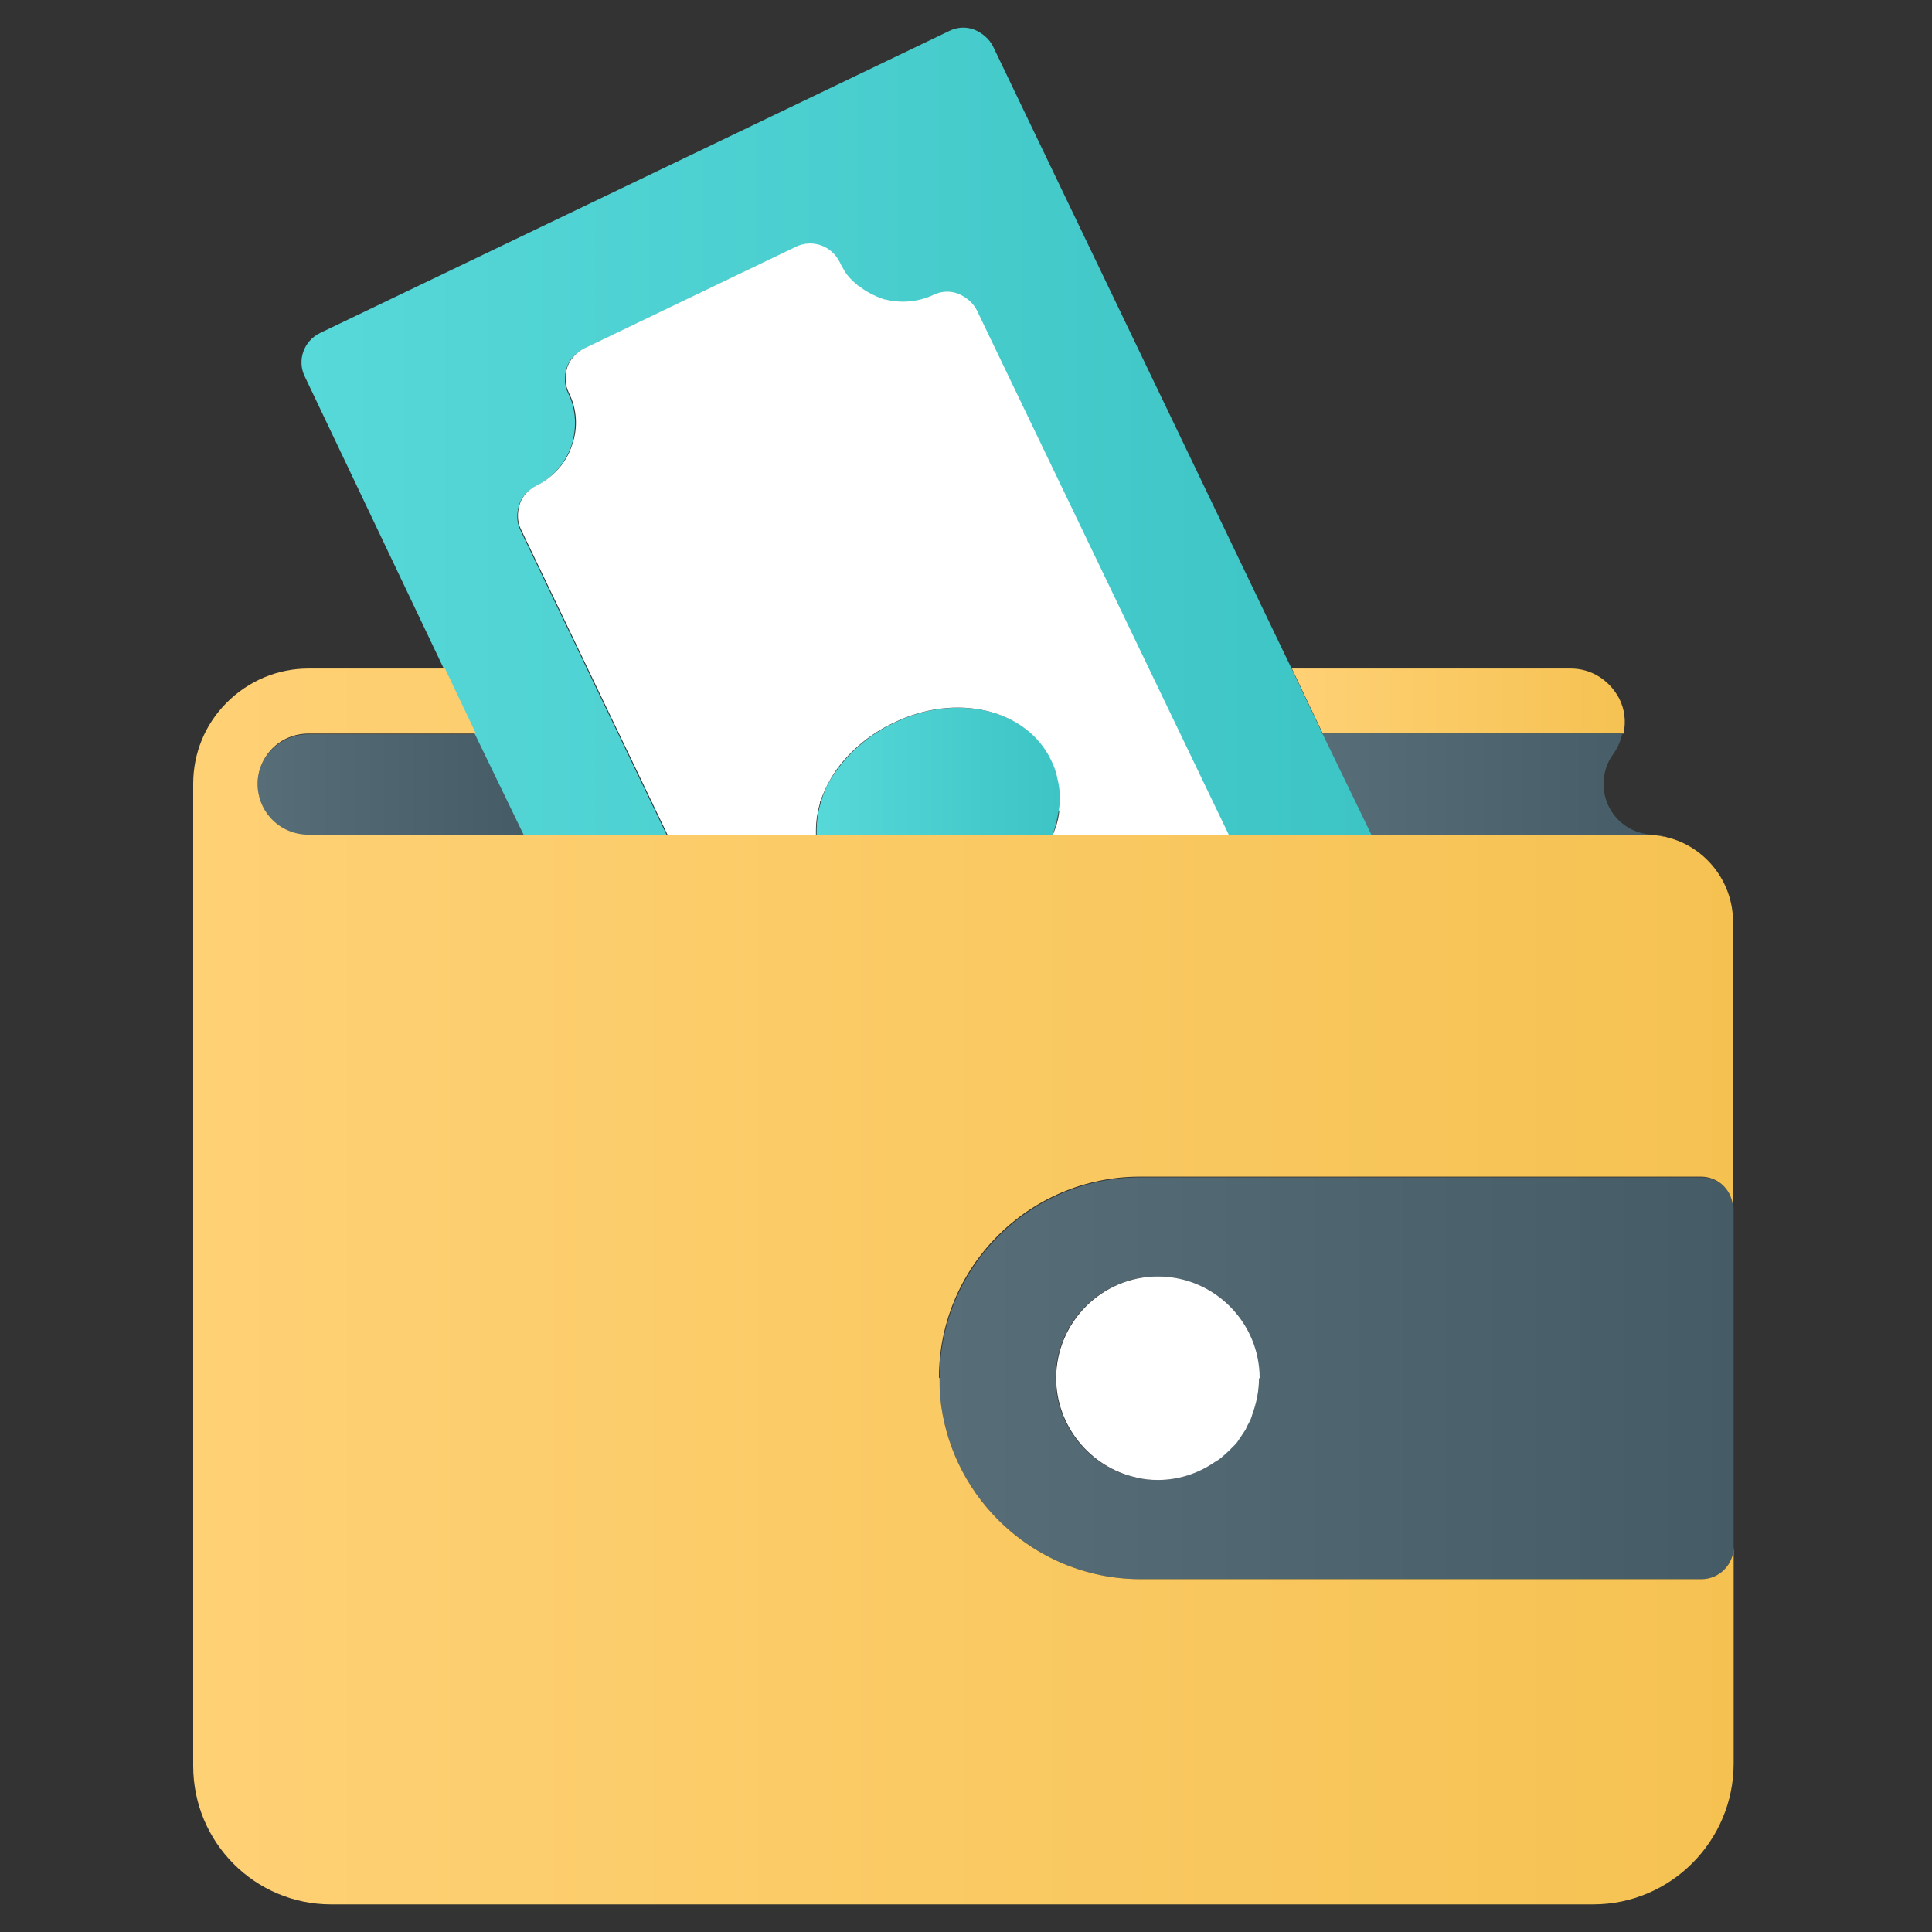 <svg width="30" height="30" viewBox="0 0 30 30" fill="none" xmlns="http://www.w3.org/2000/svg">
<rect x="0" y="0" width="30" height="30" fill="#333333" stroke="none"/>
<path d="M25.2 11.391H20.54L20.06 10.381H24.39C24.71 10.381 24.99 10.561 25.14 10.841C25.23 11.011 25.25 11.211 25.21 11.391H25.2Z" fill="url(#paint0_linear_1246_4713)"/>
<path d="M16.42 12.091C16.46 12.251 16.46 12.421 16.44 12.591C16.47 12.421 16.46 12.251 16.42 12.091ZM16.37 12.891C16.41 12.791 16.43 12.691 16.44 12.591C16.42 12.691 16.4 12.791 16.37 12.891ZM16.32 11.801C16.36 11.891 16.4 11.991 16.42 12.091C16.4 11.991 16.37 11.901 16.32 11.801ZM16.42 12.091C16.46 12.251 16.46 12.421 16.44 12.591C16.47 12.421 16.46 12.251 16.42 12.091ZM16.44 12.591C16.42 12.691 16.4 12.791 16.37 12.891C16.41 12.791 16.43 12.691 16.44 12.591ZM16.32 11.801C16.36 11.891 16.4 11.991 16.42 12.091C16.4 11.991 16.37 11.901 16.32 11.801ZM13.69 12.971C13.69 12.971 13.69 12.961 13.69 12.951V12.971ZM12.67 12.971C12.67 12.971 12.67 12.921 12.67 12.901V12.971Z" fill="#64737A"/>
<path d="M26.42 18.281H17.71C15.99 18.281 14.59 19.681 14.59 21.401C14.59 21.511 14.59 21.611 14.6 21.701C14.67 22.421 14.99 23.091 15.5 23.601C16.09 24.191 16.88 24.521 17.71 24.521H26.42C26.7 24.521 26.92 24.291 26.92 24.021V18.781C26.92 18.501 26.7 18.281 26.42 18.281ZM19.43 21.981C19.43 21.981 19.4 22.061 19.38 22.101C19.36 22.131 19.35 22.161 19.33 22.201C19.29 22.261 19.25 22.321 19.21 22.381C19.19 22.411 19.16 22.441 19.14 22.461C19.09 22.511 19.04 22.561 18.98 22.611C18.94 22.651 18.89 22.681 18.84 22.711C18.59 22.881 18.29 22.981 17.97 22.981C17.86 22.981 17.74 22.971 17.63 22.941C16.91 22.781 16.39 22.131 16.39 21.401C16.39 20.531 17.1 19.821 17.97 19.821C18.84 19.821 19.55 20.531 19.55 21.401C19.55 21.601 19.51 21.791 19.44 21.981H19.43Z" fill="url(#paint1_linear_1246_4713)"/>
<path d="M19.38 22.101C19.38 22.101 19.35 22.161 19.33 22.201C19.35 22.171 19.37 22.141 19.38 22.101Z" fill="#64737A"/>
<path d="M19.55 21.401C19.55 21.601 19.51 21.791 19.44 21.981C19.43 22.021 19.41 22.061 19.39 22.101C19.37 22.131 19.36 22.161 19.34 22.201C19.3 22.261 19.26 22.321 19.22 22.381C19.2 22.411 19.17 22.441 19.15 22.461C19.1 22.511 19.05 22.561 18.99 22.611C18.95 22.651 18.9 22.681 18.85 22.711C18.6 22.881 18.3 22.981 17.98 22.981C17.87 22.981 17.75 22.971 17.64 22.941C16.92 22.781 16.4 22.131 16.4 21.401C16.4 20.531 17.11 19.821 17.98 19.821C18.85 19.821 19.56 20.531 19.56 21.401H19.55Z" fill="white"/>
<path d="M16.44 12.591C16.42 12.691 16.4 12.791 16.37 12.891C16.36 12.921 16.35 12.941 16.34 12.971H13.69C13.69 12.971 13.69 12.961 13.69 12.951V12.971H12.68C12.68 12.971 12.68 12.921 12.68 12.901C12.68 12.761 12.7 12.611 12.74 12.481C12.74 12.461 12.75 12.431 12.76 12.411C12.81 12.251 12.89 12.091 13 11.951C13.21 11.661 13.51 11.401 13.89 11.221C14.86 10.751 15.96 11.021 16.33 11.801C16.37 11.891 16.41 11.991 16.43 12.091C16.47 12.251 16.47 12.421 16.45 12.591H16.44Z" fill="url(#paint2_linear_1246_4713)"/>
<path d="M25.84 12.991C25.75 12.971 25.66 12.961 25.57 12.961H21.29L20.53 11.391H25.19C25.17 11.501 25.12 11.611 25.05 11.711C24.95 11.841 24.9 12.011 24.9 12.171C24.9 12.611 25.25 12.961 25.69 12.961C25.74 12.961 25.79 12.961 25.84 12.991Z" fill="url(#paint3_linear_1246_4713)"/>
<path d="M8.15 12.971H4.79C4.36 12.971 4 12.621 4 12.181C4 11.971 4.08 11.771 4.23 11.631C4.38 11.481 4.58 11.401 4.79 11.401H7.39L8.15 12.971Z" fill="url(#paint4_linear_1246_4713)"/>
<path d="M21.29 12.971H19.07L15.16 4.831C15.1 4.711 15 4.621 14.87 4.571C14.74 4.531 14.6 4.531 14.48 4.591C14.24 4.701 13.98 4.721 13.74 4.661C13.72 4.661 13.69 4.651 13.67 4.641C13.59 4.611 13.52 4.581 13.44 4.531C13.4 4.511 13.36 4.481 13.33 4.451C13.33 4.451 13.31 4.441 13.3 4.431C13.27 4.401 13.23 4.371 13.2 4.341C13.16 4.301 13.13 4.261 13.1 4.211C13.07 4.171 13.05 4.131 13.03 4.081C12.91 3.831 12.61 3.721 12.35 3.841L9.06 5.421C8.94 5.481 8.84 5.581 8.8 5.711C8.76 5.841 8.76 5.981 8.82 6.101C8.95 6.361 8.96 6.651 8.87 6.931C8.77 7.201 8.58 7.421 8.32 7.551C8.2 7.611 8.1 7.711 8.06 7.841C8.02 7.971 8.02 8.111 8.08 8.231L10.36 12.981H8.14L7.38 11.411L6.9 10.401L4.73 5.841C4.61 5.591 4.72 5.291 4.97 5.171L14.74 0.481C14.86 0.421 15 0.411 15.13 0.461C15.25 0.511 15.36 0.601 15.42 0.721L20.06 10.391L20.54 11.401L21.3 12.971H21.29Z" fill="url(#paint5_linear_1246_4713)"/>
<path d="M16.44 12.591C16.47 12.421 16.46 12.251 16.42 12.091C16.4 11.991 16.37 11.901 16.32 11.801C15.94 11.011 14.85 10.751 13.88 11.221C13.5 11.401 13.2 11.661 12.99 11.951C12.89 12.091 12.81 12.251 12.75 12.411C12.74 12.431 12.73 12.451 12.73 12.481C12.69 12.621 12.67 12.761 12.67 12.901V12.971H10.37L8.09 8.221C8.03 8.101 8.03 7.961 8.07 7.831C8.11 7.701 8.21 7.601 8.33 7.541C8.59 7.411 8.79 7.191 8.88 6.921C8.98 6.641 8.96 6.351 8.83 6.091C8.77 5.971 8.77 5.831 8.81 5.701C8.85 5.581 8.95 5.471 9.07 5.411L12.36 3.831C12.61 3.711 12.91 3.811 13.04 4.071C13.06 4.121 13.09 4.161 13.11 4.201C13.14 4.251 13.17 4.291 13.21 4.331C13.24 4.361 13.27 4.391 13.31 4.421C13.31 4.431 13.33 4.441 13.34 4.441C13.37 4.471 13.41 4.491 13.45 4.521C13.52 4.561 13.6 4.601 13.68 4.631C13.71 4.641 13.73 4.651 13.75 4.651C13.99 4.711 14.25 4.691 14.49 4.581C14.61 4.521 14.75 4.511 14.88 4.561C15 4.611 15.11 4.701 15.17 4.821L19.08 12.961H16.35C16.35 12.961 16.37 12.911 16.38 12.881C16.42 12.781 16.44 12.681 16.45 12.581L16.44 12.591Z" fill="white"/>
<path d="M14.59 21.401C14.59 21.511 14.59 21.611 14.6 21.701C14.67 22.421 14.99 23.091 15.5 23.601C16.09 24.191 16.88 24.521 17.71 24.521H26.42C26.7 24.521 26.92 24.291 26.92 24.021V27.381C26.92 28.591 25.94 29.571 24.74 29.571H5.14C3.96 29.571 3 28.611 3 27.421V12.171C3 11.701 3.18 11.251 3.52 10.911C3.86 10.571 4.31 10.381 4.79 10.381H6.91L7.39 11.391H4.79C4.58 11.391 4.38 11.471 4.23 11.621C4.08 11.771 4 11.971 4 12.171C4 12.611 4.35 12.961 4.79 12.961H25.56C25.65 12.961 25.74 12.971 25.83 12.991C25.85 12.991 25.86 12.991 25.88 13.001C26.47 13.141 26.91 13.681 26.91 14.311V18.771C26.91 18.491 26.69 18.271 26.41 18.271H17.7C15.98 18.271 14.58 19.671 14.58 21.391L14.59 21.401Z" fill="url(#paint6_linear_1246_4713)"/>
<defs>
<linearGradient id="paint0_linear_1246_4713" x1="20.05" y1="10.891" x2="25.22" y2="10.891" gradientUnits="userSpaceOnUse">
<stop stop-color="#FFD175"/>
<stop offset="1" stop-color="#F5C252"/>
</linearGradient>
<linearGradient id="paint1_linear_1246_4713" x1="14.59" y1="21.401" x2="26.92" y2="21.401" gradientUnits="userSpaceOnUse">
<stop stop-color="#576E78"/>
<stop offset="1" stop-color="#455B66"/>
</linearGradient>
<linearGradient id="paint2_linear_1246_4713" x1="12.67" y1="11.981" x2="16.45" y2="11.981" gradientUnits="userSpaceOnUse">
<stop stop-color="#57D8D9"/>
<stop offset="1" stop-color="#3DC4C4"/>
</linearGradient>
<linearGradient id="paint3_linear_1246_4713" x1="20.53" y1="12.191" x2="25.84" y2="12.191" gradientUnits="userSpaceOnUse">
<stop stop-color="#576E78"/>
<stop offset="1" stop-color="#455B66"/>
</linearGradient>
<linearGradient id="paint4_linear_1246_4713" x1="4.01" y1="12.181" x2="8.15" y2="12.181" gradientUnits="userSpaceOnUse">
<stop stop-color="#576E78"/>
<stop offset="1" stop-color="#455B66"/>
</linearGradient>
<linearGradient id="paint5_linear_1246_4713" x1="4.68" y1="6.701" x2="21.29" y2="6.701" gradientUnits="userSpaceOnUse">
<stop stop-color="#57D8D9"/>
<stop offset="1" stop-color="#3DC4C4"/>
</linearGradient>
<linearGradient id="paint6_linear_1246_4713" x1="3" y1="19.981" x2="26.92" y2="19.981" gradientUnits="userSpaceOnUse">
<stop stop-color="#FFD175"/>
<stop offset="1" stop-color="#F5C252"/>
</linearGradient>
</defs>
</svg>
